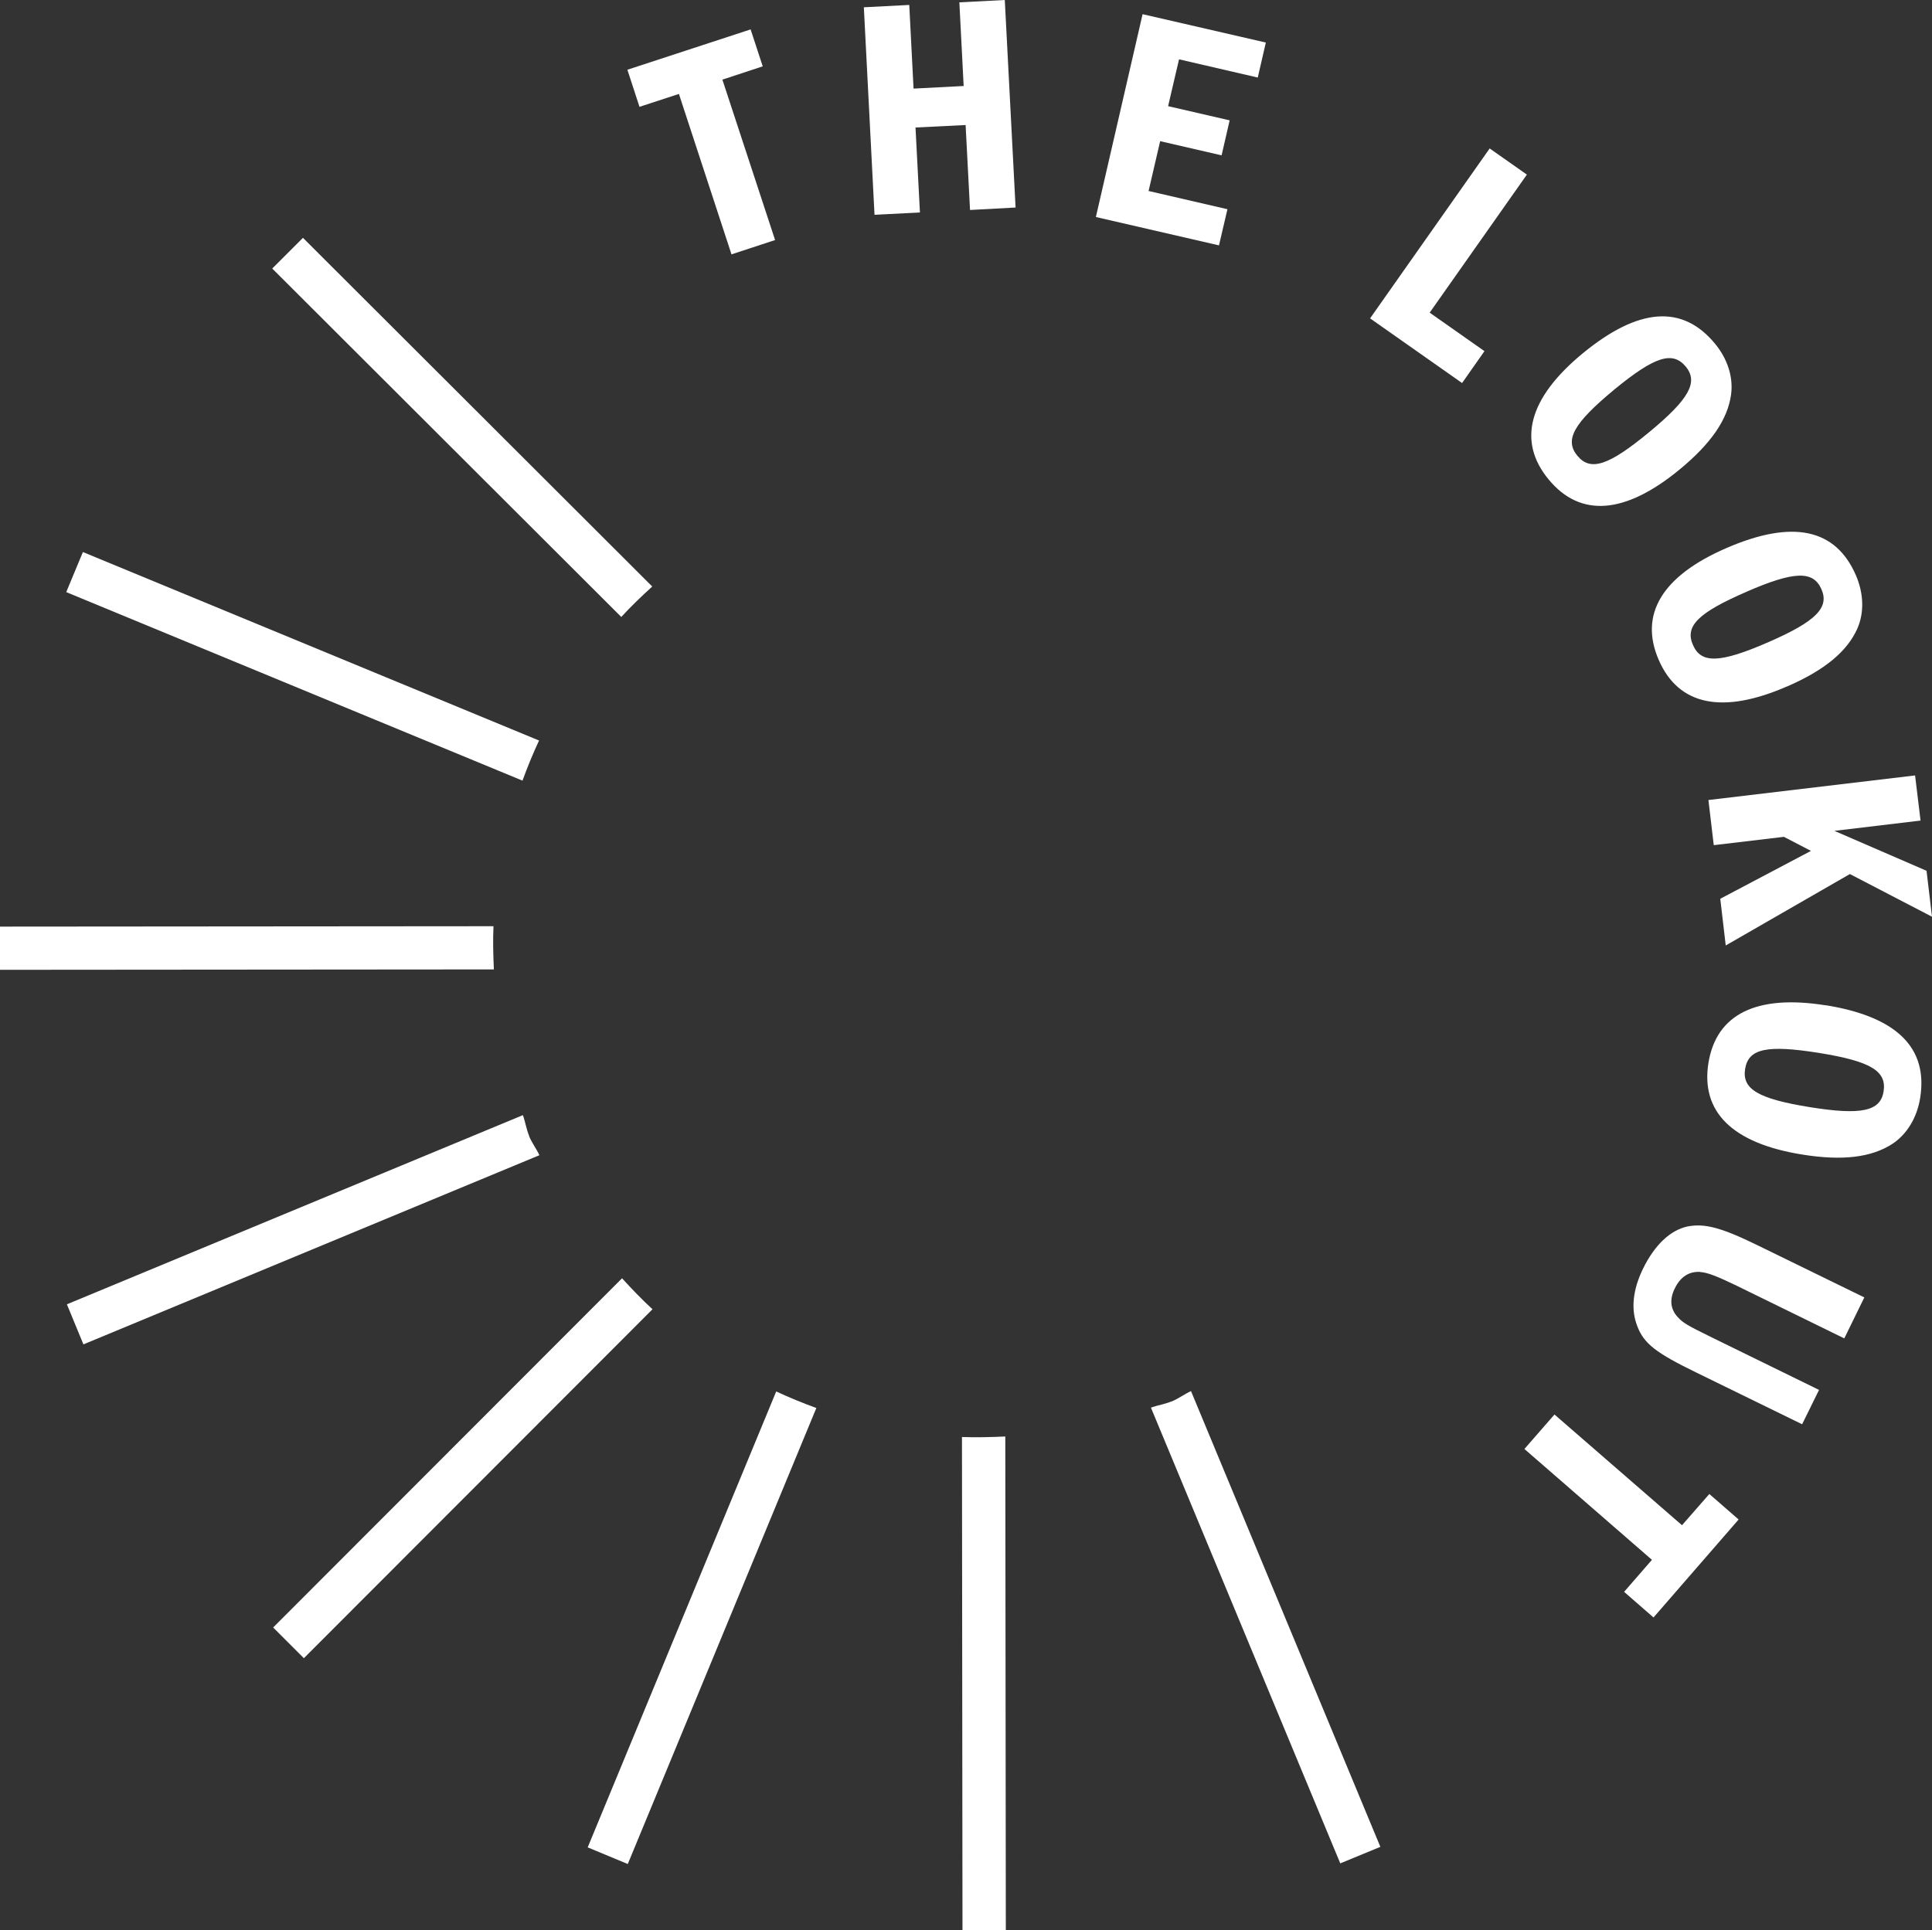 <svg viewBox="0 0 148.46 148.35" xmlns="http://www.w3.org/2000/svg" data-name="Layer 2" id="Layer_2">
  <rect x="0" y="0" width="148.46" height="148.35" fill="#333333" stroke="none"/>
  <defs>
    <style>
      .cls-1 {
        fill: #fff;
      }
    </style>
  </defs>
  <g data-name="Layer 1" id="Layer_1-2">
    <g>
      <path d="M50.12,45.08l-26.84-26.8-2.36,2.36,26.82,26.78c.75-.82,1.55-1.58,2.38-2.34Z" class="cls-1"></path>
      <path d="M41.43,56.92L6.37,42.43l-1.28,3.08,35.06,14.49c.38-1.05.8-2.07,1.27-3.08Z" class="cls-1"></path>
      <path d="M37.91,71.19l-37.91.03v3.32s37.95-.03,37.95-.03c-.05-1.12-.08-2.22-.03-3.32Z" class="cls-1"></path>
      <path d="M40.66,87.3c-.22-.52-.29-1.07-.48-1.59l-35.04,14.54,1.27,3.08,35.04-14.54c-.24-.51-.58-.95-.8-1.48Z" class="cls-1"></path>
      <path d="M20.99,125.09l2.36,2.36,26.79-26.82c-.82-.75-1.58-1.55-2.34-2.38l-26.81,26.84Z" class="cls-1"></path>
      <path d="M59.65,106.94l-14.49,35.05,3.08,1.28,14.49-35.05c-1.05-.38-2.07-.8-3.08-1.27Z" class="cls-1"></path>
      <path d="M73.92,110.45l.04,37.9h3.33s-.04-37.94-.04-37.94c-1.12.05-2.22.08-3.33.04Z" class="cls-1"></path>
      <path d="M90.03,107.71c-.52.22-1.06.29-1.59.48l14.55,35.03,3.08-1.27-14.55-35.03c-.52.24-.96.58-1.49.8Z" class="cls-1"></path>
      <polygon points="52.17 7.22 56.21 19.55 59.56 18.45 55.51 6.12 58.61 5.1 57.68 2.26 48.21 5.36 49.14 8.21 52.17 7.22" class="cls-1"></polygon>
      <polygon points="70.69 16.33 70.35 9.8 74.2 9.61 74.54 16.14 78.04 15.95 77.21 0 73.72 .18 74.05 6.61 70.2 6.81 69.87 .38 66.38 .56 67.2 16.51 70.69 16.33" class="cls-1"></polygon>
      <polygon points="88.26 14.68 89.15 10.85 93.87 11.94 94.49 9.25 89.76 8.16 90.6 4.56 96.65 5.96 97.27 3.27 87.8 1.09 84.21 16.68 93.67 18.86 94.32 16.08 88.26 14.68" class="cls-1"></polygon>
      <polygon points="114.07 26.99 109.86 24.03 117.33 13.42 114.47 11.41 105.28 24.47 112.35 29.44 114.07 26.99" class="cls-1"></polygon>
      <path d="M119,36.85c2.43,2.95,5.87,2.69,10.06-.76,2.43-2,3.7-3.86,3.96-5.76.18-1.33-.26-2.74-1.24-3.92-2.49-3.02-5.87-2.78-10.16.75-4.15,3.42-5.05,6.75-2.62,9.69ZM124.05,29.94c3.1-2.55,4.48-2.98,5.49-1.76.98,1.19.26,2.5-2.82,5.04-3.11,2.57-4.5,3.03-5.51,1.81-1.01-1.22-.29-2.5,2.84-5.09Z" class="cls-1"></path>
      <path d="M137.33,52.76c2.88-1.25,4.61-2.69,5.39-4.44.54-1.22.5-2.7-.11-4.11-1.56-3.59-4.87-4.29-9.96-2.08-4.93,2.14-6.71,5.09-5.19,8.59,1.52,3.5,4.89,4.21,9.86,2.04ZM134.21,45.48c3.68-1.6,5.13-1.63,5.76-.18.61,1.41-.44,2.47-4.09,4.06-3.7,1.61-5.16,1.67-5.79.21-.64-1.45.41-2.48,4.13-4.09Z" class="cls-1"></path>
      <polygon points="131.69 64.96 137.08 64.32 139.16 65.4 132.19 69.08 132.61 72.67 142.15 67.18 148.46 70.46 148.04 66.93 140.96 63.86 147.58 63.07 147.16 59.6 131.28 61.49 131.69 64.96" class="cls-1"></polygon>
      <path d="M140.29,77.27c-5.31-.85-8.4.67-9.01,4.43-.6,3.77,1.85,6.18,7.21,7.04,3.1.5,5.33.22,6.94-.83,1.11-.74,1.88-2.01,2.12-3.52.62-3.86-1.8-6.25-7.27-7.13ZM144.74,83.89c-.24,1.52-1.71,1.84-5.64,1.21-3.98-.64-5.25-1.38-5-2.94.25-1.57,1.68-1.87,5.69-1.23,3.96.64,5.2,1.39,4.95,2.96Z" class="cls-1"></path>
      <path d="M130.65,97.77c.55.03,1.29.32,2.86,1.08l8.21,4.02,1.54-3.15-8.21-4.01c-2.78-1.36-4.06-1.7-5.39-1.44-1.32.29-2.51,1.42-3.4,3.23-.8,1.64-.95,3.14-.45,4.42.51,1.35,1.42,2.06,4.59,3.6l8.08,3.95,1.3-2.64-8.21-4.02c-1.87-.92-2.25-1.13-2.63-1.56-.58-.6-.67-1.37-.24-2.23.43-.88,1.09-1.31,1.95-1.26Z" class="cls-1"></path>
      <polygon points="129.25 117.23 119.45 108.72 117.14 111.37 126.94 119.89 124.8 122.35 127.06 124.32 133.6 116.79 131.35 114.83 129.25 117.23" class="cls-1"></polygon>
    </g>
  </g>
</svg>